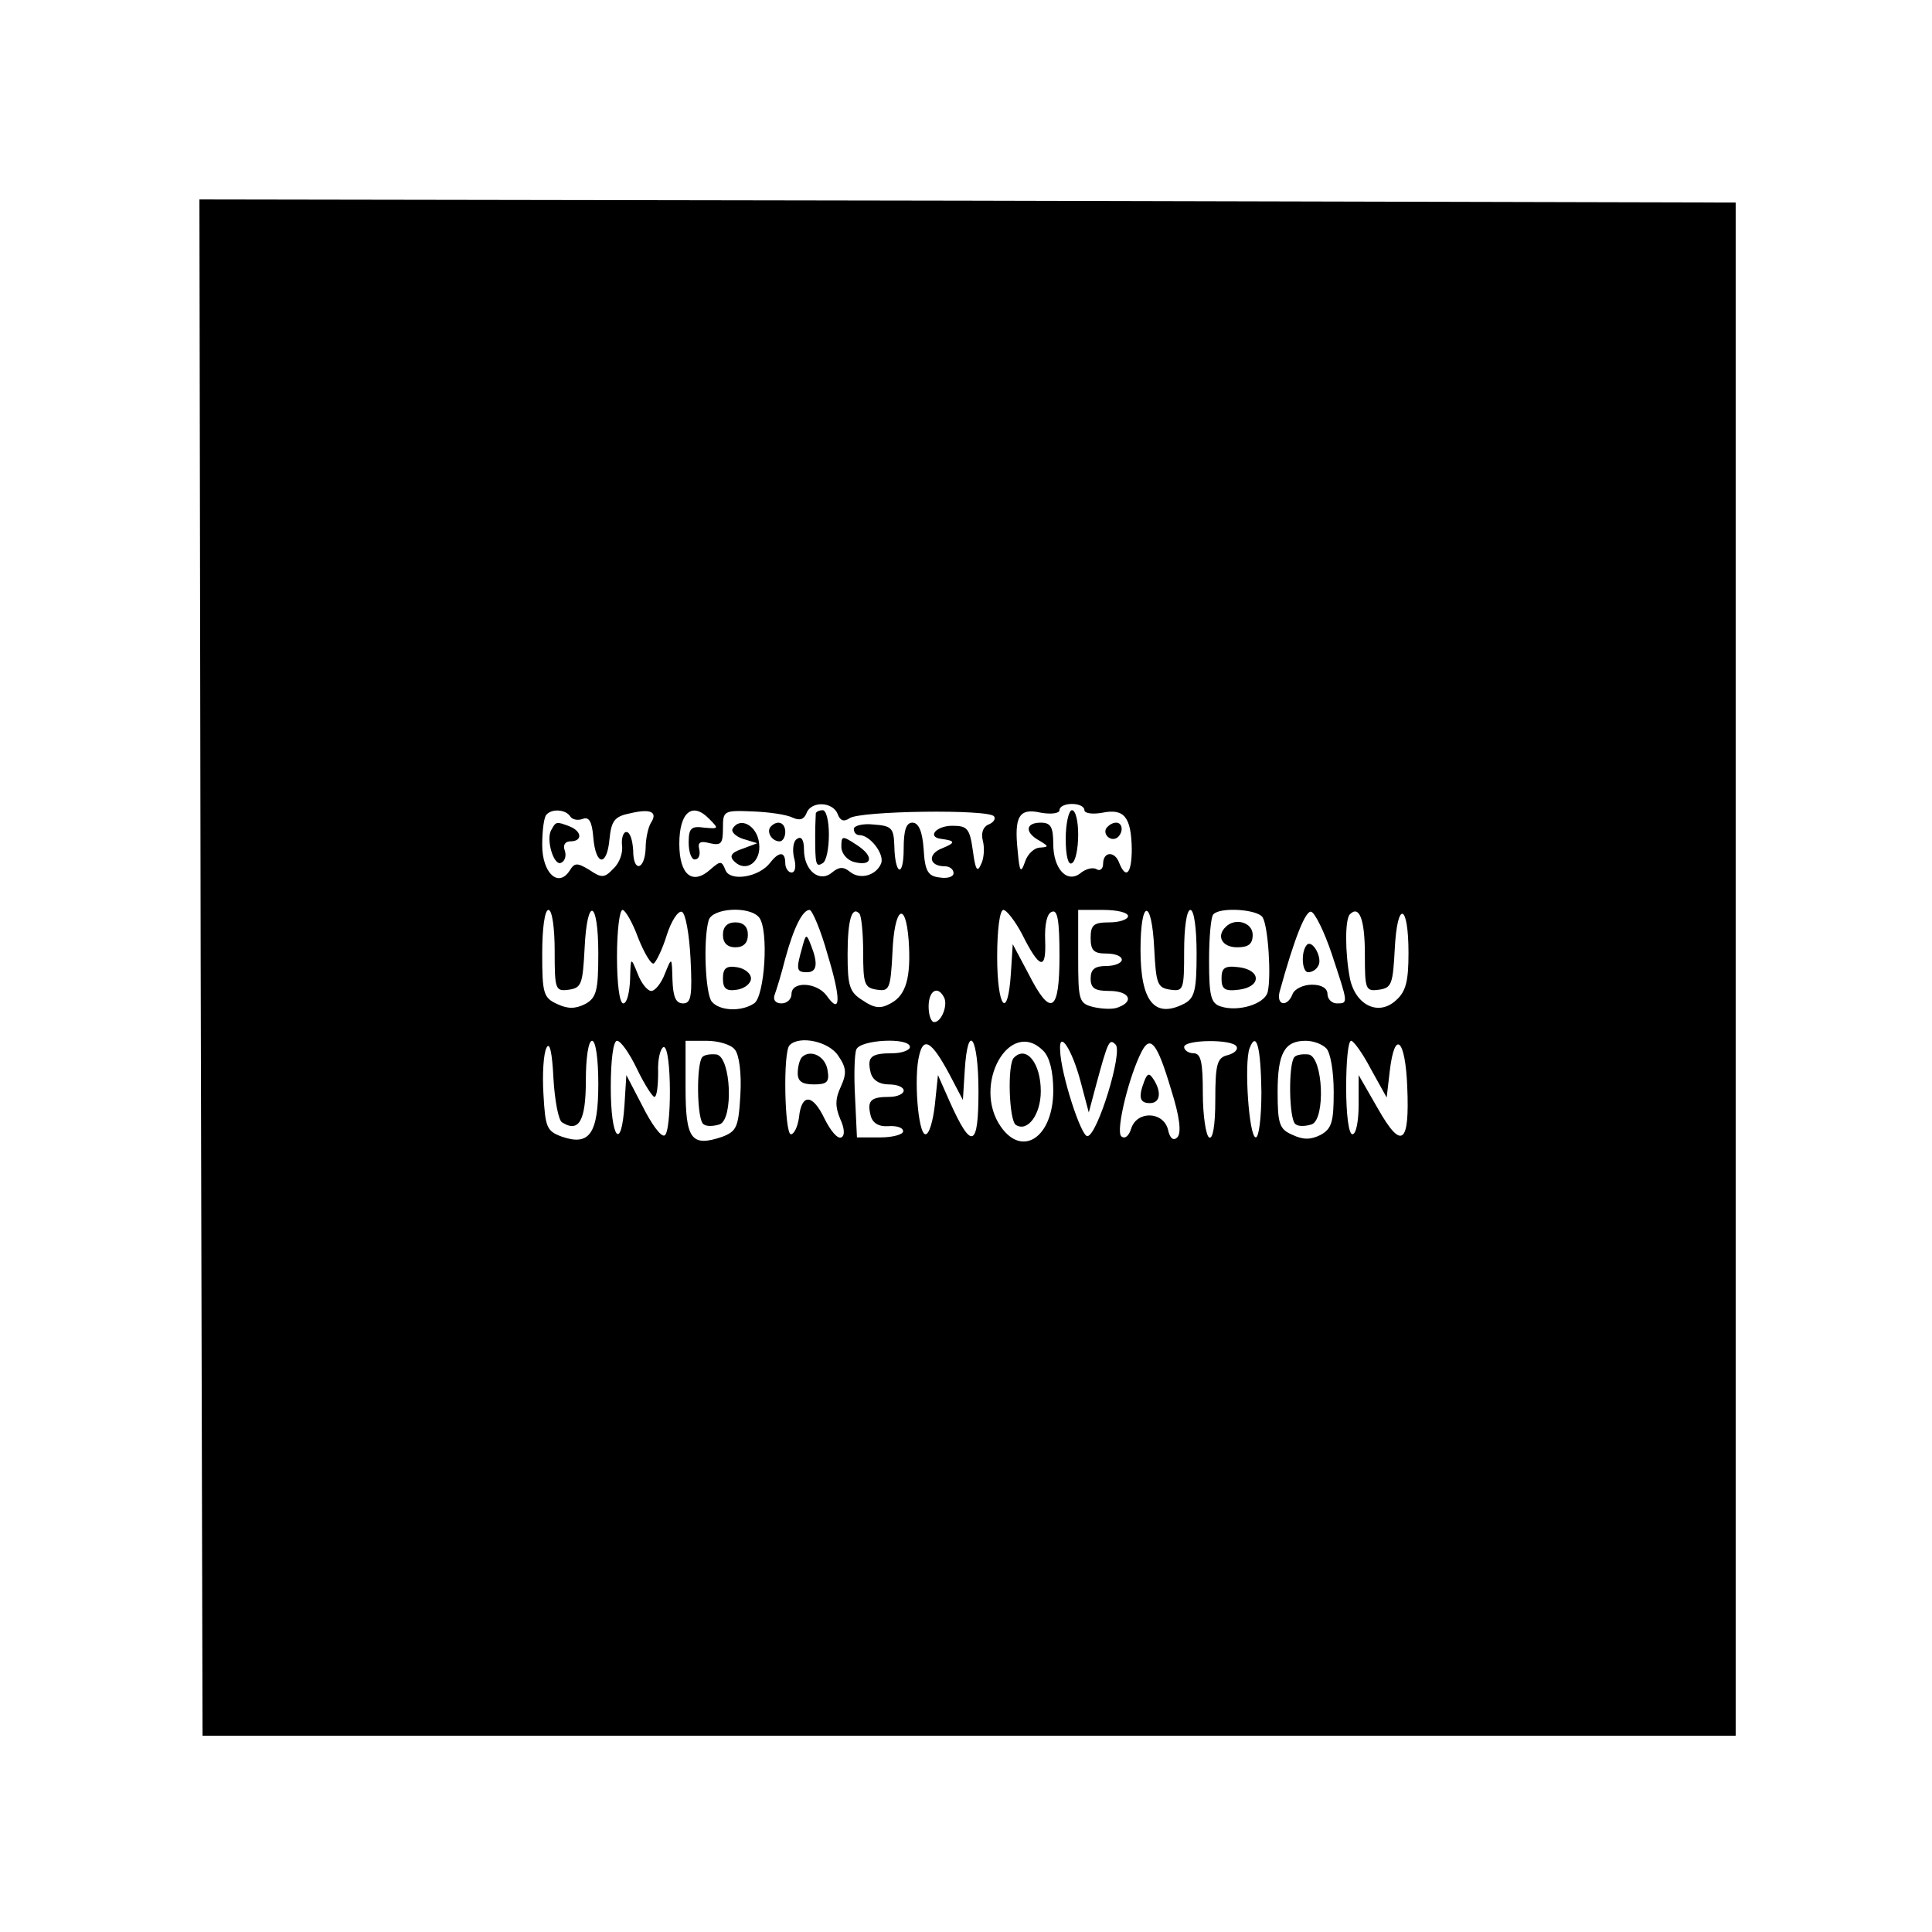<?xml version="1.0" standalone="no"?>
<!DOCTYPE svg PUBLIC "-//W3C//DTD SVG 20010904//EN"
 "http://www.w3.org/TR/2001/REC-SVG-20010904/DTD/svg10.dtd">
<svg version="1.0" xmlns="http://www.w3.org/2000/svg"
 width="310pt" height="310pt" viewBox="0 0 310 310"
 preserveAspectRatio="xMidYMid meet">
<g transform="translate(0,310) scale(0.1,-0.1)"
fill="#000000" stroke="none">
<path d="M322 1548 l3 -1233 1230 0 1230 0 0 1230 0 1230 -1233 3 -1232 2 2
-1232z m1022 246 c4 -11 10 -13 19 -7 15 12 225 15 232 3 3 -4 -1 -10 -9 -13
-9 -4 -12 -14 -9 -26 3 -11 2 -29 -3 -38 -6 -14 -9 -8 -13 22 -5 36 -9 40 -33
40 -26 0 -41 -18 -18 -21 23 -3 24 -6 2 -15 -24 -9 -22 -29 4 -29 8 0 14 -5
14 -11 0 -6 -10 -9 -22 -7 -19 2 -24 10 -26 46 -2 28 -8 42 -18 42 -10 0 -14
-12 -14 -42 0 -47 -14 -43 -15 5 -1 28 -4 32 -33 34 -18 2 -32 -2 -32 -7 0 -6
4 -10 9 -10 17 0 40 -30 35 -45 -8 -20 -34 -27 -50 -14 -11 9 -18 8 -29 -1
-20 -17 -45 3 -45 37 0 15 -4 22 -11 17 -6 -3 -8 -17 -5 -30 4 -14 2 -24 -4
-24 -5 0 -10 7 -10 15 0 19 -10 19 -24 1 -18 -24 -65 -31 -72 -12 -6 15 -8 15
-24 1 -29 -26 -50 -9 -50 41 0 51 21 68 48 40 16 -16 15 -16 -8 -14 -21 3 -25
-1 -25 -24 0 -16 5 -28 10 -27 6 0 9 7 7 16 -3 12 2 14 17 10 18 -4 21 -1 21
24 0 28 1 29 48 27 26 -1 54 -5 64 -10 11 -5 18 -3 22 7 7 20 42 19 50 -1z
m396 6 c0 -5 13 -7 29 -4 35 7 46 -7 47 -58 0 -39 -9 -50 -20 -23 -7 20 -26
19 -26 -1 0 -8 -5 -12 -10 -9 -6 4 -17 1 -25 -5 -22 -19 -45 5 -45 46 0 27 -4
34 -20 34 -25 0 -26 -16 -2 -29 15 -9 15 -10 1 -11 -9 0 -20 -10 -24 -22 -7
-20 -9 -18 -12 16 -6 56 2 70 37 62 17 -3 30 -1 30 4 0 6 9 10 20 10 11 0 20
-4 20 -10z m-825 -10 c3 -5 12 -7 20 -4 10 4 15 -4 17 -30 4 -46 22 -47 26 -2
3 29 8 36 33 41 34 8 45 2 33 -16 -4 -7 -8 -25 -8 -39 -1 -36 -20 -41 -20 -5
-1 17 -5 30 -11 30 -5 0 -8 -10 -7 -21 2 -12 -4 -29 -14 -38 -14 -15 -19 -15
-38 -2 -20 12 -24 12 -32 -1 -18 -28 -44 -4 -44 41 0 24 3 46 7 49 9 10 31 8
38 -3z m-25 -216 c0 -62 1 -65 23 -62 20 3 22 9 25 66 4 85 22 79 22 -8 0 -60
-3 -71 -21 -81 -16 -8 -28 -8 -45 0 -22 10 -24 17 -24 81 0 40 4 70 10 70 6 0
10 -29 10 -66z m134 21 c10 -25 21 -43 25 -41 4 3 14 23 21 46 7 22 18 39 24
37 6 -2 12 -36 14 -75 3 -60 1 -72 -12 -72 -12 0 -16 11 -17 38 -1 37 -1 37
-12 10 -6 -16 -16 -28 -22 -28 -6 0 -16 12 -22 28 -11 27 -11 27 -12 -10 -1
-21 -5 -38 -11 -38 -6 0 -10 32 -10 75 0 41 4 75 9 75 4 0 16 -20 25 -45z
m194 33 c16 -20 9 -127 -8 -138 -21 -14 -56 -12 -68 3 -10 12 -14 98 -5 130 5
20 65 24 81 5z m110 -60 c22 -72 21 -98 -2 -65 -16 21 -56 23 -56 2 0 -8 -7
-15 -16 -15 -10 0 -14 6 -11 14 3 8 11 34 17 58 14 51 28 78 39 78 4 0 18 -32
29 -72z m57 4 c0 -51 2 -57 22 -60 20 -3 22 1 25 60 3 72 21 85 26 19 4 -59
-4 -88 -29 -101 -16 -9 -26 -8 -45 5 -21 13 -24 23 -24 74 0 55 7 78 19 65 3
-3 6 -31 6 -62z m255 29 c28 -56 39 -59 37 -10 -1 26 3 44 11 46 9 4 12 -15
12 -71 0 -91 -14 -99 -50 -28 l-25 47 -3 -47 c-5 -77 -22 -55 -22 27 0 42 4
75 10 75 5 0 19 -18 30 -39z m170 29 c0 -5 -13 -10 -30 -10 -25 0 -30 -4 -30
-25 0 -20 5 -25 25 -25 14 0 25 -4 25 -10 0 -5 -11 -10 -25 -10 -18 0 -25 -5
-25 -20 0 -16 7 -20 30 -20 31 0 41 -16 15 -26 -8 -4 -26 -3 -40 0 -24 6 -25
10 -25 81 l0 75 40 0 c22 0 40 -4 40 -10z m42 -52 c3 -57 5 -63 26 -66 21 -3
22 0 22 62 0 37 4 66 10 66 6 0 10 -30 10 -70 0 -58 -3 -71 -19 -80 -48 -25
-71 2 -71 86 0 82 18 84 22 2z m174 50 c9 -15 14 -96 8 -120 -5 -19 -47 -32
-75 -23 -16 5 -19 16 -19 74 0 37 3 71 7 74 11 12 71 8 79 -5z m111 -59 c26
-79 27 -79 8 -79 -8 0 -15 7 -15 15 0 9 -9 15 -25 15 -14 0 -28 -7 -31 -15 -8
-21 -26 -19 -21 3 24 87 42 132 51 129 6 -2 21 -32 33 -68z m53 0 c0 -57 1
-60 23 -57 20 3 22 9 25 66 4 78 22 73 22 -7 0 -45 -4 -62 -20 -76 -28 -26
-65 -8 -74 35 -8 42 -8 95 0 103 15 15 24 -8 24 -64z m-676 -68 c8 -12 -3 -41
-15 -41 -5 0 -9 11 -9 25 0 25 14 34 24 16z m-612 -202 c27 -17 38 3 38 67 0
36 4 64 10 64 6 0 10 -30 10 -69 0 -80 -14 -100 -58 -85 -25 9 -27 15 -30 68
-2 32 0 66 5 75 5 10 9 -8 11 -49 2 -35 8 -68 14 -71z m120 86 c12 -25 25 -45
28 -45 4 0 6 18 6 40 -1 21 4 39 9 40 13 0 13 -139 1 -142 -6 -2 -21 19 -35
47 l-26 50 -3 -48 c-5 -76 -22 -54 -22 28 0 44 4 75 10 75 6 0 20 -20 32 -45z
m157 31 c7 -8 11 -38 9 -72 -3 -53 -6 -59 -29 -68 -50 -17 -59 -4 -59 79 l0
75 34 0 c18 0 39 -6 45 -14z m166 -10 c13 -19 14 -28 4 -50 -9 -19 -9 -32 -1
-51 7 -15 8 -27 2 -30 -6 -3 -17 10 -27 30 -19 40 -37 41 -41 2 -2 -15 -8 -27
-13 -27 -10 0 -13 133 -2 143 16 16 63 6 78 -17z m115 14 c0 -5 -13 -10 -28
-10 -35 0 -41 -6 -35 -31 3 -12 14 -19 29 -19 13 0 24 -4 24 -10 0 -5 -10 -10
-23 -10 -30 0 -36 -6 -30 -30 3 -12 13 -18 28 -17 13 1 24 -2 24 -8 1 -5 -16
-10 -36 -10 l-38 0 -3 64 c-2 35 -1 70 2 77 6 16 86 20 86 4z m63 -43 l22 -42
3 48 c5 79 22 53 22 -34 0 -91 -11 -95 -46 -17 l-19 43 -5 -48 c-3 -26 -9 -47
-15 -47 -12 0 -19 93 -10 127 7 30 20 22 48 -30z m151 37 c10 -10 16 -33 16
-64 0 -74 -49 -108 -84 -58 -47 67 14 176 68 122z m60 -50 l13 -49 12 45 c19
70 21 74 31 64 12 -12 -29 -145 -45 -147 -10 -2 -43 100 -44 138 -2 33 19 2
33 -51z m145 -12 c14 -44 17 -70 10 -77 -6 -6 -12 -2 -15 13 -8 29 -50 30 -59
1 -4 -13 -11 -17 -16 -12 -9 9 13 98 33 136 14 27 25 13 47 -61z m105 69 c3
-5 -3 -11 -14 -14 -17 -4 -20 -14 -20 -72 0 -41 -4 -64 -10 -60 -5 3 -10 35
-10 71 0 50 -3 64 -15 64 -8 0 -15 5 -15 10 0 12 77 13 84 1z m40 -73 c0 -41
-4 -73 -9 -73 -11 0 -19 119 -10 143 11 29 18 2 19 -70z m104 70 c7 -7 12 -38
12 -70 0 -48 -3 -59 -21 -69 -16 -8 -28 -8 -45 0 -21 9 -24 17 -24 69 0 62 11
82 45 82 12 0 26 -5 33 -12z m72 -34 l25 -45 5 43 c8 67 25 51 28 -26 4 -92
-9 -102 -47 -35 l-31 54 0 -47 c0 -27 -4 -48 -10 -48 -6 0 -10 32 -10 75 0 41
3 75 8 75 4 0 19 -21 32 -46z"/>
<path d="M1309 1795 c0 -3 -1 -18 -1 -35 0 -47 1 -52 12 -45 6 3 10 24 10 46
0 21 -4 39 -10 39 -5 0 -10 -2 -11 -5z"/>
<path d="M1176 1771 c-4 -5 4 -13 16 -17 l23 -7 -24 -9 c-18 -6 -21 -12 -13
-20 19 -19 44 -1 40 29 -3 28 -30 43 -42 24z"/>
<path d="M1237 1774 c-8 -8 1 -24 14 -24 5 0 9 7 9 15 0 15 -12 20 -23 9z"/>
<path d="M1350 1741 c0 -10 9 -21 20 -24 30 -8 33 9 5 27 -24 16 -25 15 -25
-3z"/>
<path d="M1710 1754 c0 -27 4 -43 10 -39 6 3 10 24 10 46 0 21 -4 39 -10 39
-5 0 -10 -21 -10 -46z"/>
<path d="M1775 1771 c-6 -11 9 -23 19 -14 9 9 7 23 -3 23 -6 0 -12 -4 -16 -9z"/>
<path d="M885 1769 c-10 -15 4 -61 16 -53 6 3 8 12 5 20 -3 8 1 14 9 14 20 0
19 16 -1 24 -21 8 -22 8 -29 -5z"/>
<path d="M1160 1600 c0 -13 7 -20 20 -20 13 0 20 7 20 20 0 13 -7 20 -20 20
-13 0 -20 -7 -20 -20z"/>
<path d="M1160 1530 c0 -16 5 -21 23 -18 12 2 22 10 22 18 0 8 -10 16 -22 18
-18 3 -23 -2 -23 -18z"/>
<path d="M1287 1579 c-10 -35 -9 -39 8 -39 16 0 18 14 6 44 -7 18 -8 18 -14
-5z"/>
<path d="M1967 1613 c-16 -15 -6 -33 18 -33 18 0 25 5 25 20 0 20 -28 28 -43
13z"/>
<path d="M1960 1530 c0 -17 5 -21 28 -18 16 2 27 9 27 18 0 9 -11 16 -27 18
-23 3 -28 -1 -28 -18z"/>
<path d="M2097 1584 c-10 -11 -8 -44 2 -44 6 0 13 4 16 10 8 12 -9 43 -18 34z"/>
<path d="M1127 1404 c-10 -11 -9 -102 2 -108 5 -4 17 -3 26 0 22 9 18 107 -5
112 -9 1 -19 0 -23 -4z"/>
<path d="M1287 1404 c-4 -4 -7 -16 -7 -26 0 -13 7 -18 26 -18 21 0 25 4 22 22
-3 23 -27 35 -41 22z"/>
<path d="M1627 1403 c-11 -10 -8 -101 3 -108 19 -12 40 17 40 54 0 45 -23 74
-43 54z"/>
<path d="M1836 1365 c-10 -26 -7 -35 9 -35 17 0 19 18 6 38 -7 11 -10 10 -15
-3z"/>
<path d="M2077 1404 c-10 -11 -9 -102 2 -108 5 -4 17 -3 26 0 22 9 18 107 -5
112 -9 1 -19 0 -23 -4z"/>
</g>
</svg>
